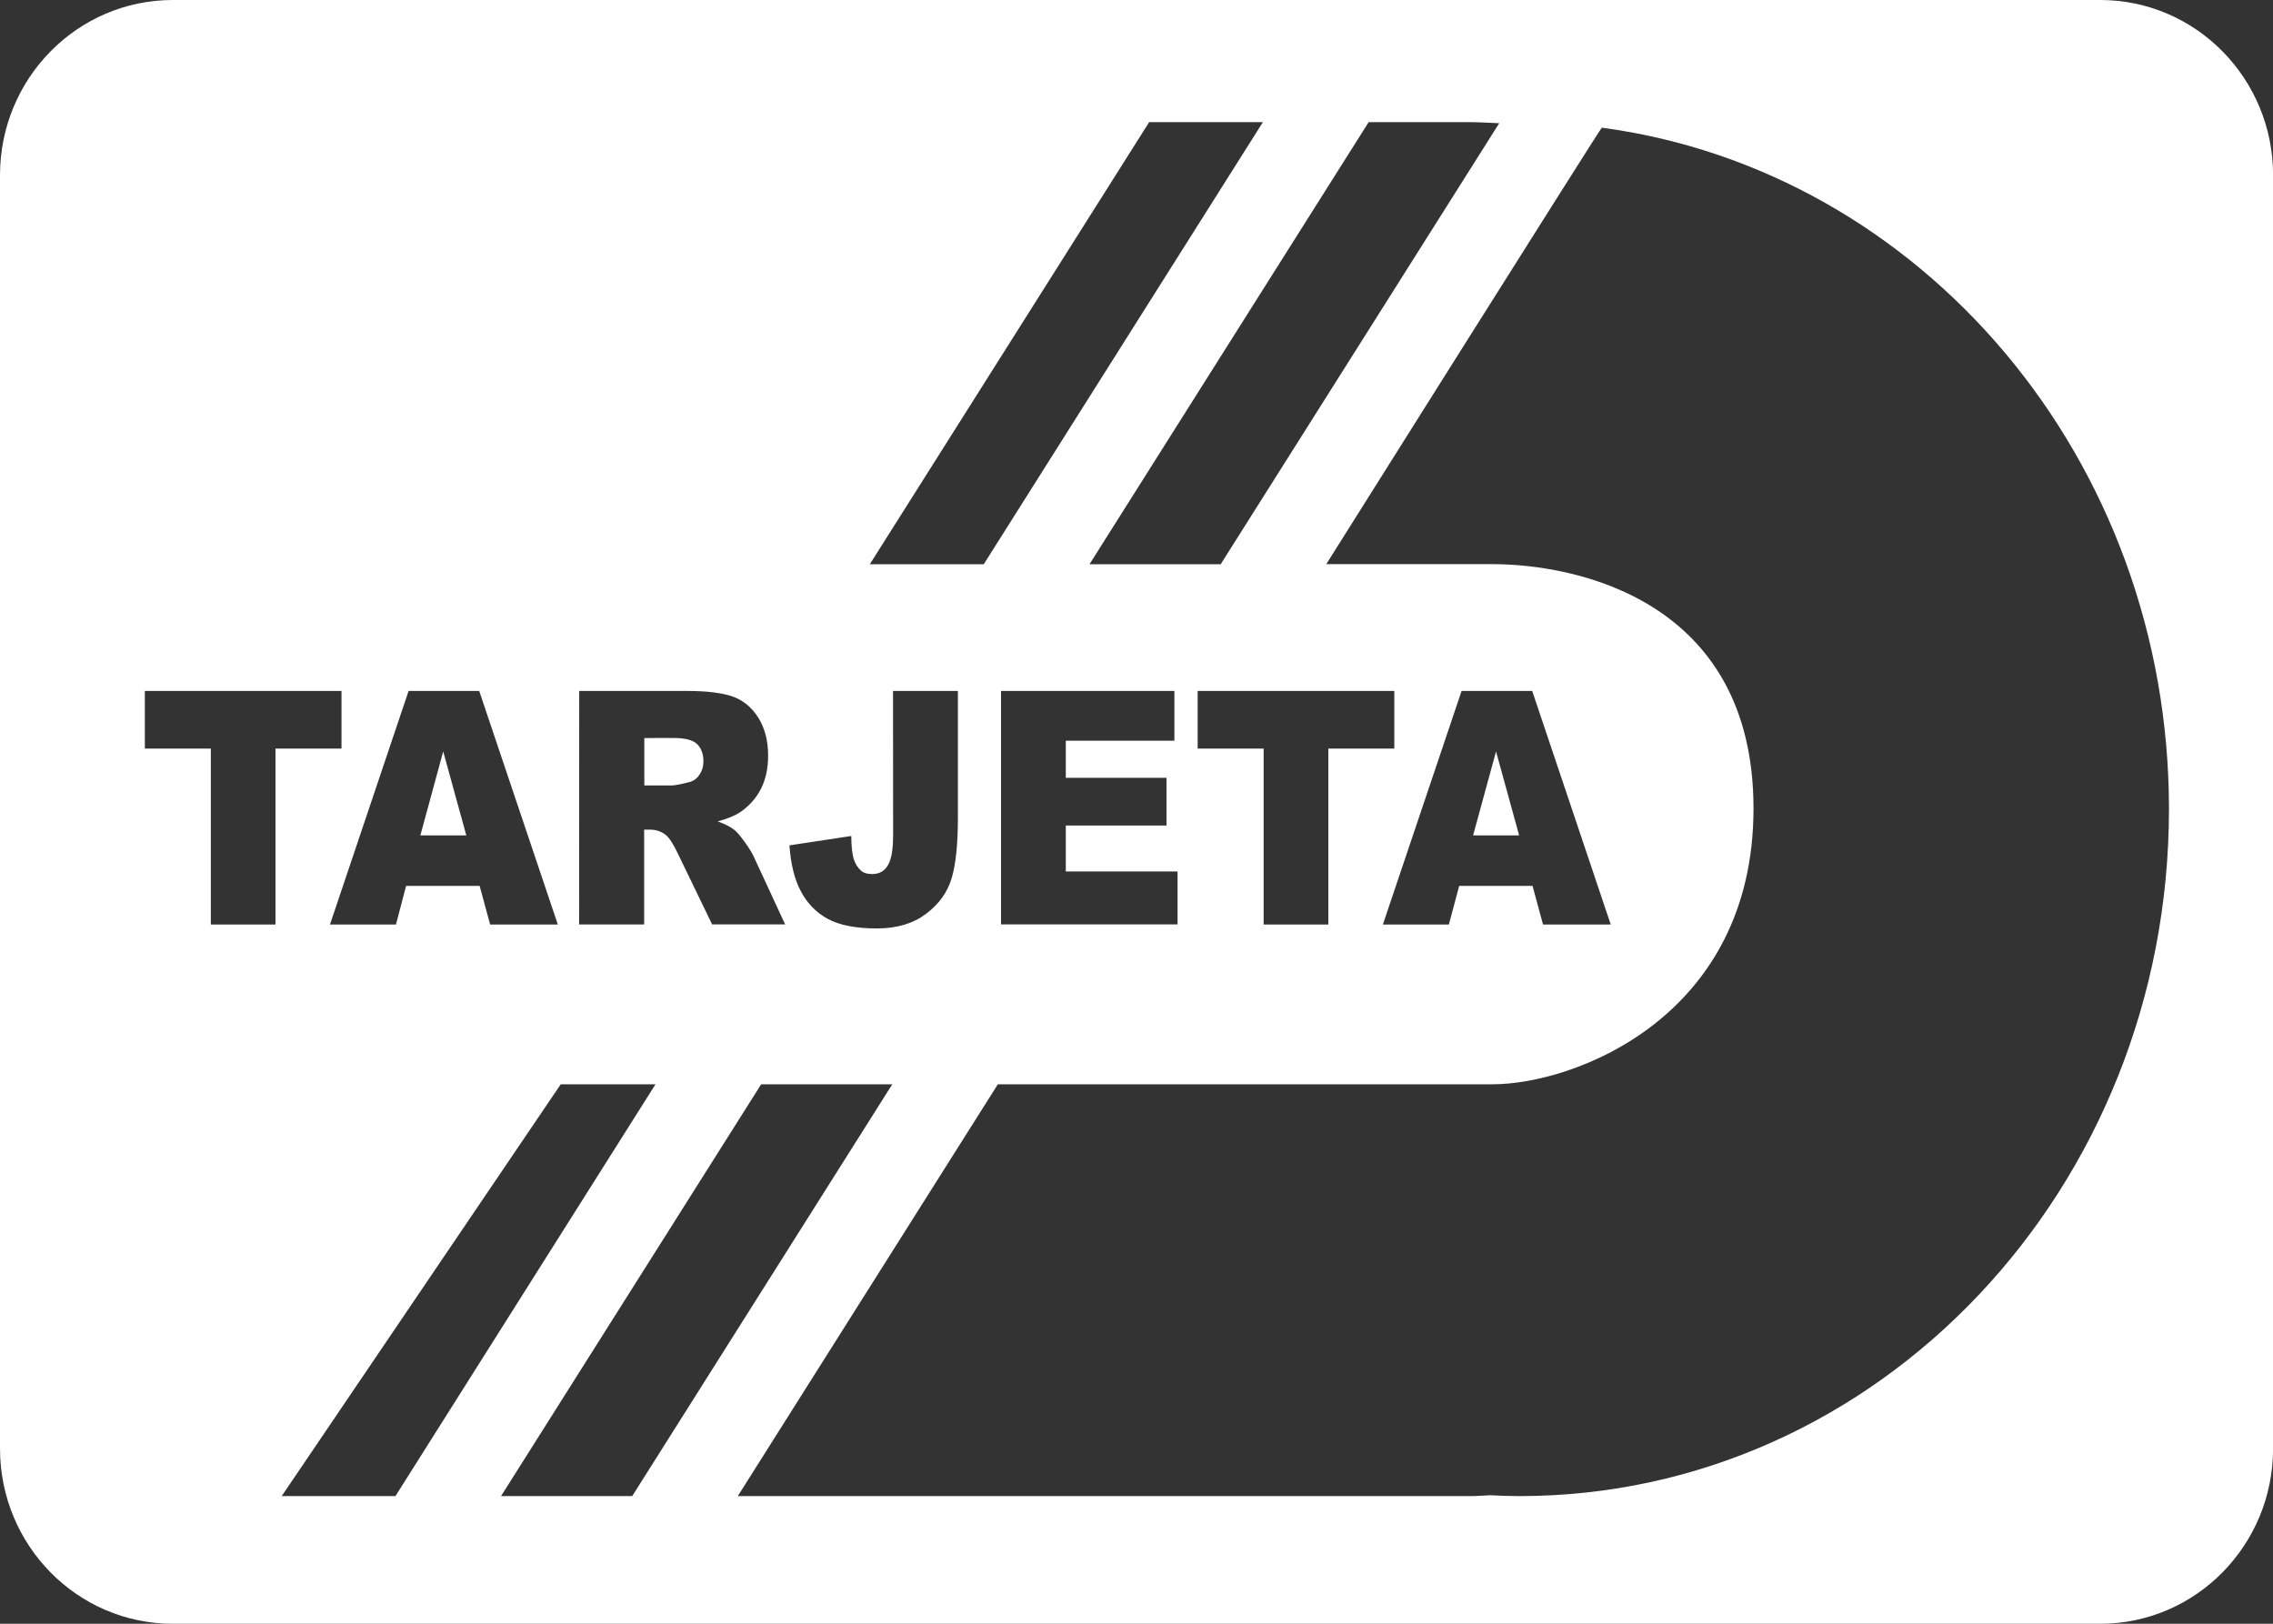 <?xml version="1.0" encoding="UTF-8" standalone="no"?>
<svg
   xmlns:dc="http://purl.org/dc/elements/1.1/"
   xmlns:cc="http://creativecommons.org/ns#"
   xmlns:rdf="http://www.w3.org/1999/02/22-rdf-syntax-ns#"
   xmlns:svg="http://www.w3.org/2000/svg"
   xmlns="http://www.w3.org/2000/svg"
   id="svg6186"
   version="1.1"
   viewBox="0 0 26.458 18.899"
   height="18.899mm"
   width="26.458mm">
  <rect x="0" y="0" width="26.458" height="18.899" fill="#333333" stroke="none"/>
  <defs
     id="defs6180" />
  <g
     transform="translate(-33.697,-189.85)"
     id="layer1">
    <g
       id="g6982"
       transform="translate(233.246,67.707)"
       style="fill:#ffffff">
      <path
         style="fill:#ffffff;stroke-width:0.667"
         d="m -197.538,122.143 c -1.111,0 -2.011,0.914 -2.011,2.039 v 14.82 c 0,1.127 0.9,2.04 2.011,2.04 h 22.436 c 1.111,0 2.012,-0.914 2.012,-2.04 v -14.82 c 0,-1.126 -0.901,-2.039 -2.012,-2.039 z m 11.365,1.422 h 1.324 l -3.249,5.145 h -1.326 z m 2.555,0 h 1.193 c 0.11,0 0.217,0.009 0.327,0.012 l -3.242,5.133 h -1.527 z m 2.715,0.064 c 3.723,0.499 6.601,3.859 6.601,7.931 0,4.417 -3.385,7.996 -7.56,7.996 -0.127,0 -0.239,-0.004 -0.341,-0.01 -0.073,0.003 -0.151,0.01 -0.221,0.01 h -8.537 l 3.027,-4.793 h 5.757 c 0.954,0 3.039,-0.783 3.039,-3.21 0,-2.427 -2.069,-2.844 -3.039,-2.844 h -1.934 c 0,0 3.196,-5.082 3.208,-5.081 z m -16.96,6.556 h 2.289 v 0.671 h -0.768 v 2.047 h -0.753 v -2.047 h -0.768 z m 3.07,0 h 0.822 l 0.915,2.718 h -0.788 l -0.122,-0.449 h -0.856 l -0.118,0.449 h -0.768 z m 1.986,0 h 1.255 c 0.233,0 0.411,0.022 0.534,0.066 0.123,0.044 0.221,0.127 0.297,0.247 0.075,0.121 0.113,0.267 0.113,0.44 0,0.151 -0.029,0.281 -0.086,0.391 -0.057,0.109 -0.138,0.198 -0.238,0.266 -0.065,0.043 -0.152,0.079 -0.263,0.108 0.089,0.033 0.154,0.066 0.195,0.1 0.028,0.022 0.069,0.069 0.121,0.142 0.053,0.073 0.086,0.13 0.104,0.169 l 0.365,0.788 h -0.85 l -0.402,-0.831 c -0.051,-0.107 -0.097,-0.177 -0.137,-0.21 -0.054,-0.042 -0.115,-0.062 -0.184,-0.062 h -0.068 v 1.104 h -0.757 z m 3.653,0 h 0.755 v 1.477 c 0,0.31 -0.025,0.546 -0.074,0.707 -0.049,0.161 -0.148,0.299 -0.298,0.411 -0.149,0.112 -0.338,0.169 -0.572,0.169 -0.245,-10e-6 -0.436,-0.038 -0.572,-0.112 -0.135,-0.074 -0.24,-0.182 -0.315,-0.326 -0.074,-0.141 -0.115,-0.319 -0.13,-0.529 l 0.72,-0.109 c 0.001,0.119 0.01,0.208 0.028,0.267 0.018,0.057 0.048,0.104 0.09,0.141 0.029,0.023 0.071,0.035 0.124,0.035 0.085,0 0.146,-0.035 0.185,-0.104 0.042,-0.071 0.06,-0.188 0.06,-0.353 z m 1.257,0 h 2.018 v 0.579 h -1.264 v 0.432 h 1.172 v 0.555 h -1.172 v 0.535 h 1.301 v 0.616 h -2.055 z m 2.289,0 h 2.289 v 0.671 h -0.768 v 2.047 h -0.753 v -2.047 h -0.768 z m 3.072,0 h 0.822 l 0.914,2.718 h -0.788 l -0.122,-0.449 h -0.854 l -0.12,0.449 h -0.768 z m -9.513,0.548 v 0.552 h 0.318 c 0.034,0 0.102,-0.013 0.201,-0.038 0.05,-0.011 0.09,-0.039 0.121,-0.085 0.032,-0.045 0.048,-0.098 0.048,-0.158 0,-0.088 -0.026,-0.156 -0.076,-0.203 -0.05,-0.047 -0.143,-0.069 -0.281,-0.069 z m -2.341,0.156 -0.266,0.977 h 0.535 z m 12.255,0 -0.267,0.977 h 0.536 z m -10.887,3.874 h 1.103 l -3.027,4.793 h -1.324 z m 2.333,0 h 1.526 l -3.027,4.793 h -1.527 z"
         id="path6980" />
    </g>
  </g>
</svg>
